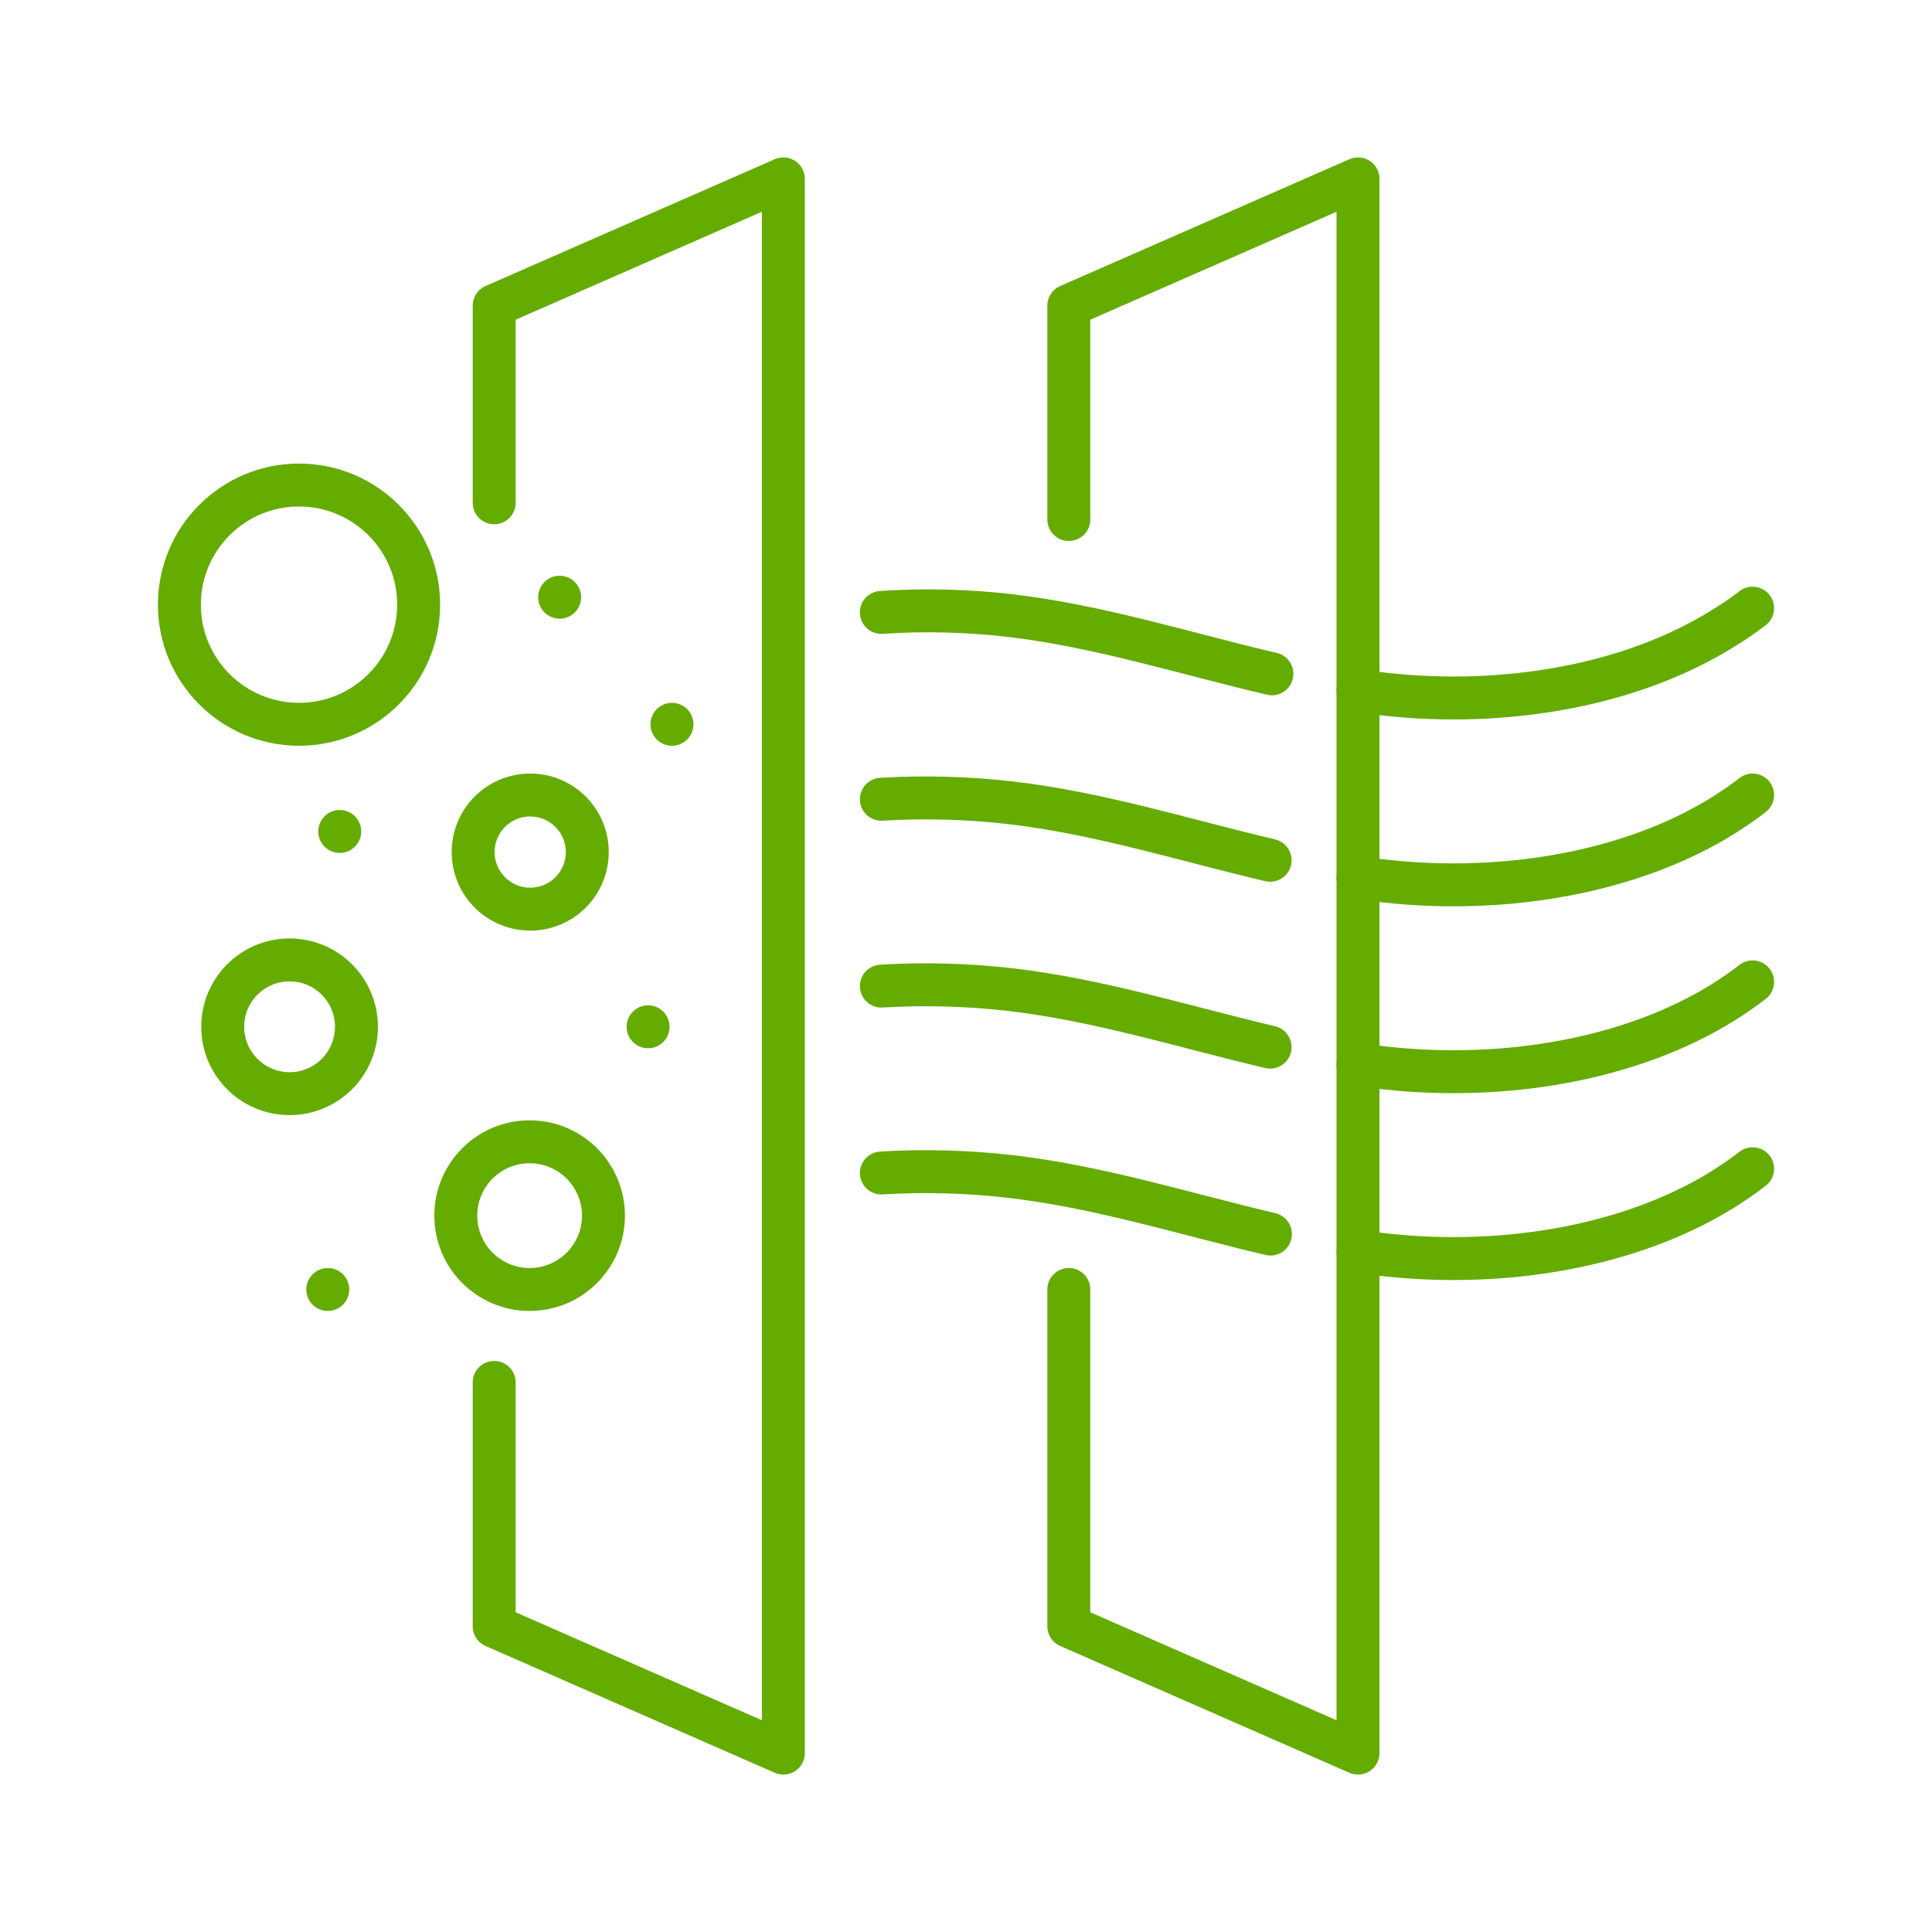 <?xml version="1.0" encoding="UTF-8"?> <svg xmlns="http://www.w3.org/2000/svg" id="Layer_1" data-name="Layer 1" viewBox="0 0 1080 1080"><defs><style> .cls-1 { fill: none; stroke: #64ac00; stroke-linecap: round; stroke-linejoin: round; stroke-width: 24px; } </style></defs><g><path class="cls-1" d="M711.01,376.68c-48.91-11.46-96.53-26.77-147.28-32.7-23.01-2.56-47.11-3.29-71.04-1.64"></path><path class="cls-1" d="M979.72,339.96c-5.11,4.02-10.59,7.67-16.25,11.14-51.86,32.51-122.53,44.19-188.28,37.07-5.48-.55-10.77-1.28-16.07-2.01"></path><path class="cls-1" d="M710,480.9c-48.55-11.43-95.87-26.53-146.27-32.28-23.01-2.56-47.11-3.29-71.04-1.83"></path><path class="cls-1" d="M979.72,444.42c-5.11,4.02-10.59,7.67-16.25,11.32-51.86,32.32-122.53,44.01-188.28,36.89-5.48-.55-10.77-1.28-16.07-2.01"></path><path class="cls-1" d="M710,585.35c-48.55-11.43-95.87-26.53-146.27-32.28-23.01-2.56-47.11-3.29-71.04-1.83"></path><path class="cls-1" d="M979.72,548.88c-5.11,4.02-10.59,7.67-16.25,11.32-51.86,32.32-122.53,44.01-188.28,36.89-5.48-.55-10.77-1.28-16.07-2.01"></path><path class="cls-1" d="M710.19,689.85c-48.62-11.43-95.99-26.56-146.46-32.32-23.01-2.56-47.11-3.29-71.04-1.83"></path><path class="cls-1" d="M979.72,653.33c-5.11,4.02-10.59,7.67-16.25,11.32-51.86,32.32-122.53,44.01-188.28,36.89-5.48-.55-10.77-1.28-16.07-2.01"></path></g><polyline class="cls-1" points="276.25 281.06 276.25 170.88 437.9 100 437.9 980 276.25 909.12 276.25 772.78"></polyline><polyline class="cls-1" points="597.48 290.41 597.48 170.88 759.13 100 759.13 333.84 759.13 758.08 759.13 980 597.48 909.12 597.48 720.82"></polyline><path class="cls-1" d="M100.28,338.01c0,36.93,29.94,66.87,66.87,66.87s66.87-29.94,66.87-66.87c0-36.93-29.94-66.87-66.87-66.87s-66.87,29.94-66.87,66.87Z"></path><path class="cls-1" d="M124.5,573.98c0,20.65,16.74,37.38,37.38,37.38s37.38-16.74,37.38-37.38c0-20.65-16.74-37.38-37.38-37.38s-37.38,16.74-37.38,37.38Z"></path><path class="cls-1" d="M254.79,679.55c0,22.8,18.48,41.28,41.27,41.28s41.28-18.48,41.28-41.28-18.48-41.28-41.28-41.28-41.27,18.48-41.27,41.28Z"></path><path class="cls-1" d="M264.49,476.32c0,17.61,14.28,31.9,31.9,31.9,17.62,0,31.9-14.28,31.9-31.9s-14.28-31.9-31.9-31.9c-17.62,0-31.9,14.28-31.9,31.9Z"></path><line class="cls-1" x1="375.64" y1="404.88" x2="375.64" y2="404.88"></line><line class="cls-1" x1="312.84" y1="333.84" x2="312.84" y2="333.84"></line><line class="cls-1" x1="183.23" y1="720.83" x2="183.23" y2="720.83"></line><line class="cls-1" x1="362.28" y1="573.98" x2="362.28" y2="573.98"></line><line class="cls-1" x1="189.91" y1="464.79" x2="189.91" y2="464.79"></line></svg> 